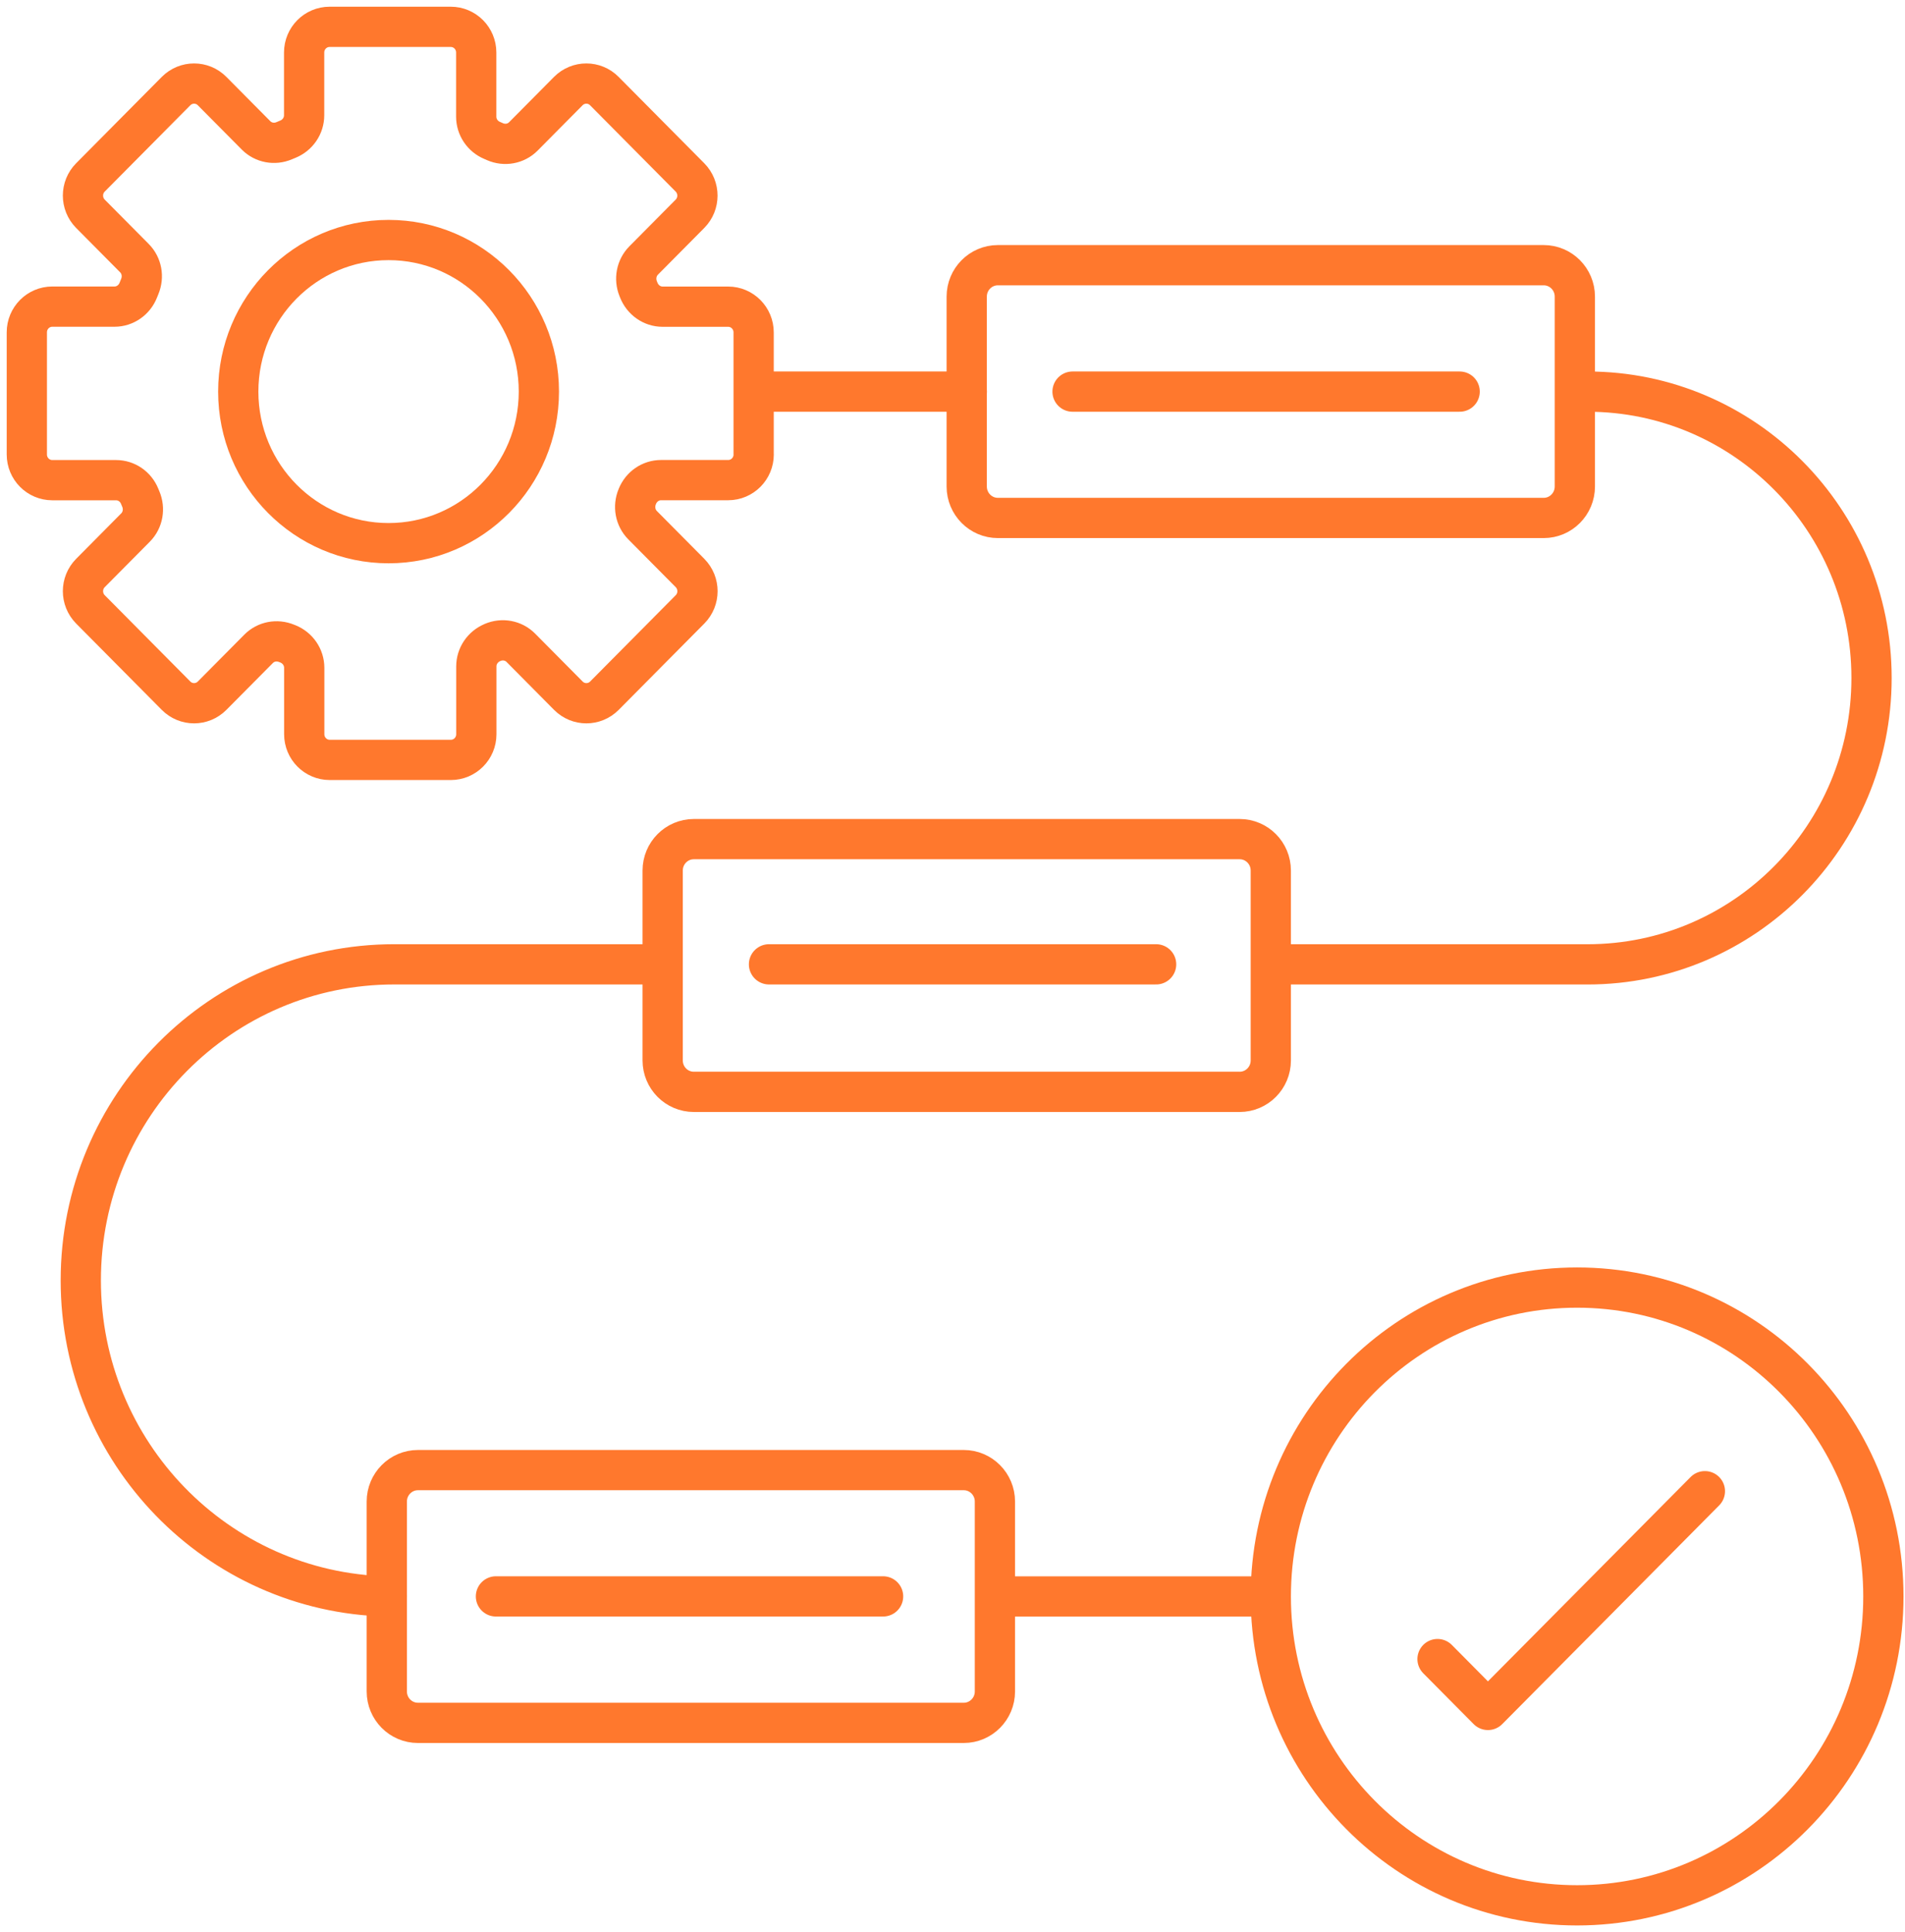 <svg width="71" height="72" viewBox="0 0 71 72" fill="none" xmlns="http://www.w3.org/2000/svg">
<path d="M14.482 20.241C17.576 20.241 20.084 17.712 20.084 14.592C20.084 11.473 17.576 8.944 14.482 8.944C11.388 8.944 8.88 11.473 8.88 14.592C8.88 17.712 11.388 20.241 14.482 20.241Z" stroke="#FF782D" stroke-width="1.5" stroke-linecap="round" stroke-linejoin="round"/>
<path d="M58.779 71C65.083 71 70.194 65.847 70.194 59.49C70.194 53.133 65.083 47.98 58.779 47.98C52.474 47.98 47.363 53.133 47.363 59.49C47.363 65.847 52.474 71 58.779 71Z" stroke="#FF782D" stroke-width="1.5" stroke-linecap="round" stroke-linejoin="round"/>
<path d="M28.088 16.937V12.386C28.088 11.857 27.663 11.428 27.138 11.428H24.694C24.302 11.428 23.954 11.18 23.808 10.813C23.801 10.794 23.793 10.777 23.786 10.758C23.64 10.398 23.716 9.985 23.988 9.708L25.716 7.966C26.086 7.593 26.086 6.987 25.716 6.612L22.524 3.394C22.154 3.02 21.553 3.02 21.181 3.394L19.506 5.083C19.228 5.363 18.809 5.437 18.448 5.279C18.412 5.264 18.378 5.249 18.343 5.233C17.985 5.083 17.749 4.736 17.749 4.346V1.958C17.749 1.428 17.325 1 16.799 1H12.285C11.76 1 11.335 1.428 11.335 1.958V4.294C11.335 4.689 11.094 5.037 10.731 5.186C10.684 5.205 10.636 5.224 10.589 5.245C10.23 5.397 9.817 5.321 9.543 5.045L7.905 3.394C7.535 3.02 6.934 3.02 6.562 3.394L3.37 6.612C3 6.985 3 7.591 3.37 7.966L5.01 9.619C5.286 9.897 5.359 10.312 5.21 10.674C5.191 10.722 5.172 10.767 5.153 10.815C5.008 11.18 4.66 11.426 4.269 11.426H1.95C1.425 11.426 1 11.855 1 12.384V16.935C1 17.465 1.425 17.893 1.95 17.893H4.326C4.713 17.893 5.057 18.131 5.204 18.491C5.218 18.525 5.233 18.558 5.246 18.592C5.401 18.956 5.329 19.378 5.051 19.658L3.37 21.353C3 21.727 3 22.332 3.37 22.707L6.562 25.925C6.933 26.299 7.533 26.299 7.905 25.925L9.639 24.177C9.913 23.901 10.321 23.827 10.68 23.974C10.697 23.979 10.712 23.987 10.729 23.993C11.094 24.139 11.339 24.49 11.339 24.886V27.36C11.339 27.889 11.764 28.317 12.289 28.317H16.803C17.328 28.317 17.753 27.889 17.753 27.36V24.834C17.753 24.442 17.993 24.096 18.35 23.945C18.354 23.945 18.358 23.941 18.361 23.939C18.722 23.787 19.136 23.861 19.412 24.139L21.183 25.925C21.553 26.299 22.154 26.299 22.526 25.925L25.718 22.707C26.088 22.334 26.088 21.728 25.718 21.353L23.948 19.569C23.673 19.291 23.599 18.872 23.75 18.508C23.752 18.503 23.754 18.499 23.756 18.493C23.905 18.131 24.249 17.891 24.638 17.891H27.14C27.665 17.891 28.09 17.463 28.09 16.933L28.088 16.937Z" stroke="#FF782D" stroke-width="1.5" stroke-linecap="round" stroke-linejoin="round"/>
<path d="M37.398 59.491H47.014" stroke="#FF782D" stroke-width="1.5" stroke-linecap="round" stroke-linejoin="round"/>
<path d="M24.57 35.935H14.693C8.241 35.935 3.011 41.208 3.011 47.713C3.011 54.125 8.094 59.34 14.418 59.489" stroke="#FF782D" stroke-width="1.5" stroke-linecap="round" stroke-linejoin="round"/>
<path d="M59.168 14.593C65.014 14.593 69.753 19.371 69.753 25.265C69.753 31.158 65.014 35.936 59.168 35.936H47.539" stroke="#FF782D" stroke-width="1.5" stroke-linecap="round" stroke-linejoin="round"/>
<path d="M28.661 14.593H36.031" stroke="#FF782D" stroke-width="1.5" stroke-linecap="round" stroke-linejoin="round"/>
<path d="M57.534 9.882H37.192C36.55 9.882 36.03 10.406 36.03 11.053V18.129C36.03 18.776 36.55 19.301 37.192 19.301H57.534C58.175 19.301 58.695 18.776 58.695 18.129V11.053C58.695 10.406 58.175 9.882 57.534 9.882Z" stroke="#FF782D" stroke-width="1.5" stroke-linecap="round" stroke-linejoin="round"/>
<path d="M46.202 31.269H25.86C25.218 31.269 24.698 31.793 24.698 32.44V39.516C24.698 40.163 25.218 40.687 25.86 40.687H46.202C46.843 40.687 47.363 40.163 47.363 39.516V32.44C47.363 31.793 46.843 31.269 46.202 31.269Z" stroke="#FF782D" stroke-width="1.5" stroke-linecap="round" stroke-linejoin="round"/>
<path d="M35.919 54.782H15.577C14.936 54.782 14.416 55.307 14.416 55.953V63.03C14.416 63.677 14.936 64.201 15.577 64.201H35.919C36.56 64.201 37.081 63.677 37.081 63.03V55.953C37.081 55.307 36.56 54.782 35.919 54.782Z" stroke="#FF782D" stroke-width="1.5" stroke-linecap="round" stroke-linejoin="round"/>
<path d="M53.577 61.824L55.456 63.719L63.542 55.568" stroke="#FF782D" stroke-width="1.5" stroke-linecap="round" stroke-linejoin="round"/>
<path d="M39.974 14.593H54.402" stroke="#FF782D" stroke-width="1.5" stroke-linecap="round" stroke-linejoin="round"/>
<path d="M28.661 35.935H43.089" stroke="#FF782D" stroke-width="1.5" stroke-linecap="round" stroke-linejoin="round"/>
<path d="M18.484 59.488H32.913" stroke="#FF782D" stroke-width="1.5" stroke-linecap="round" stroke-linejoin="round"/>
</svg>
